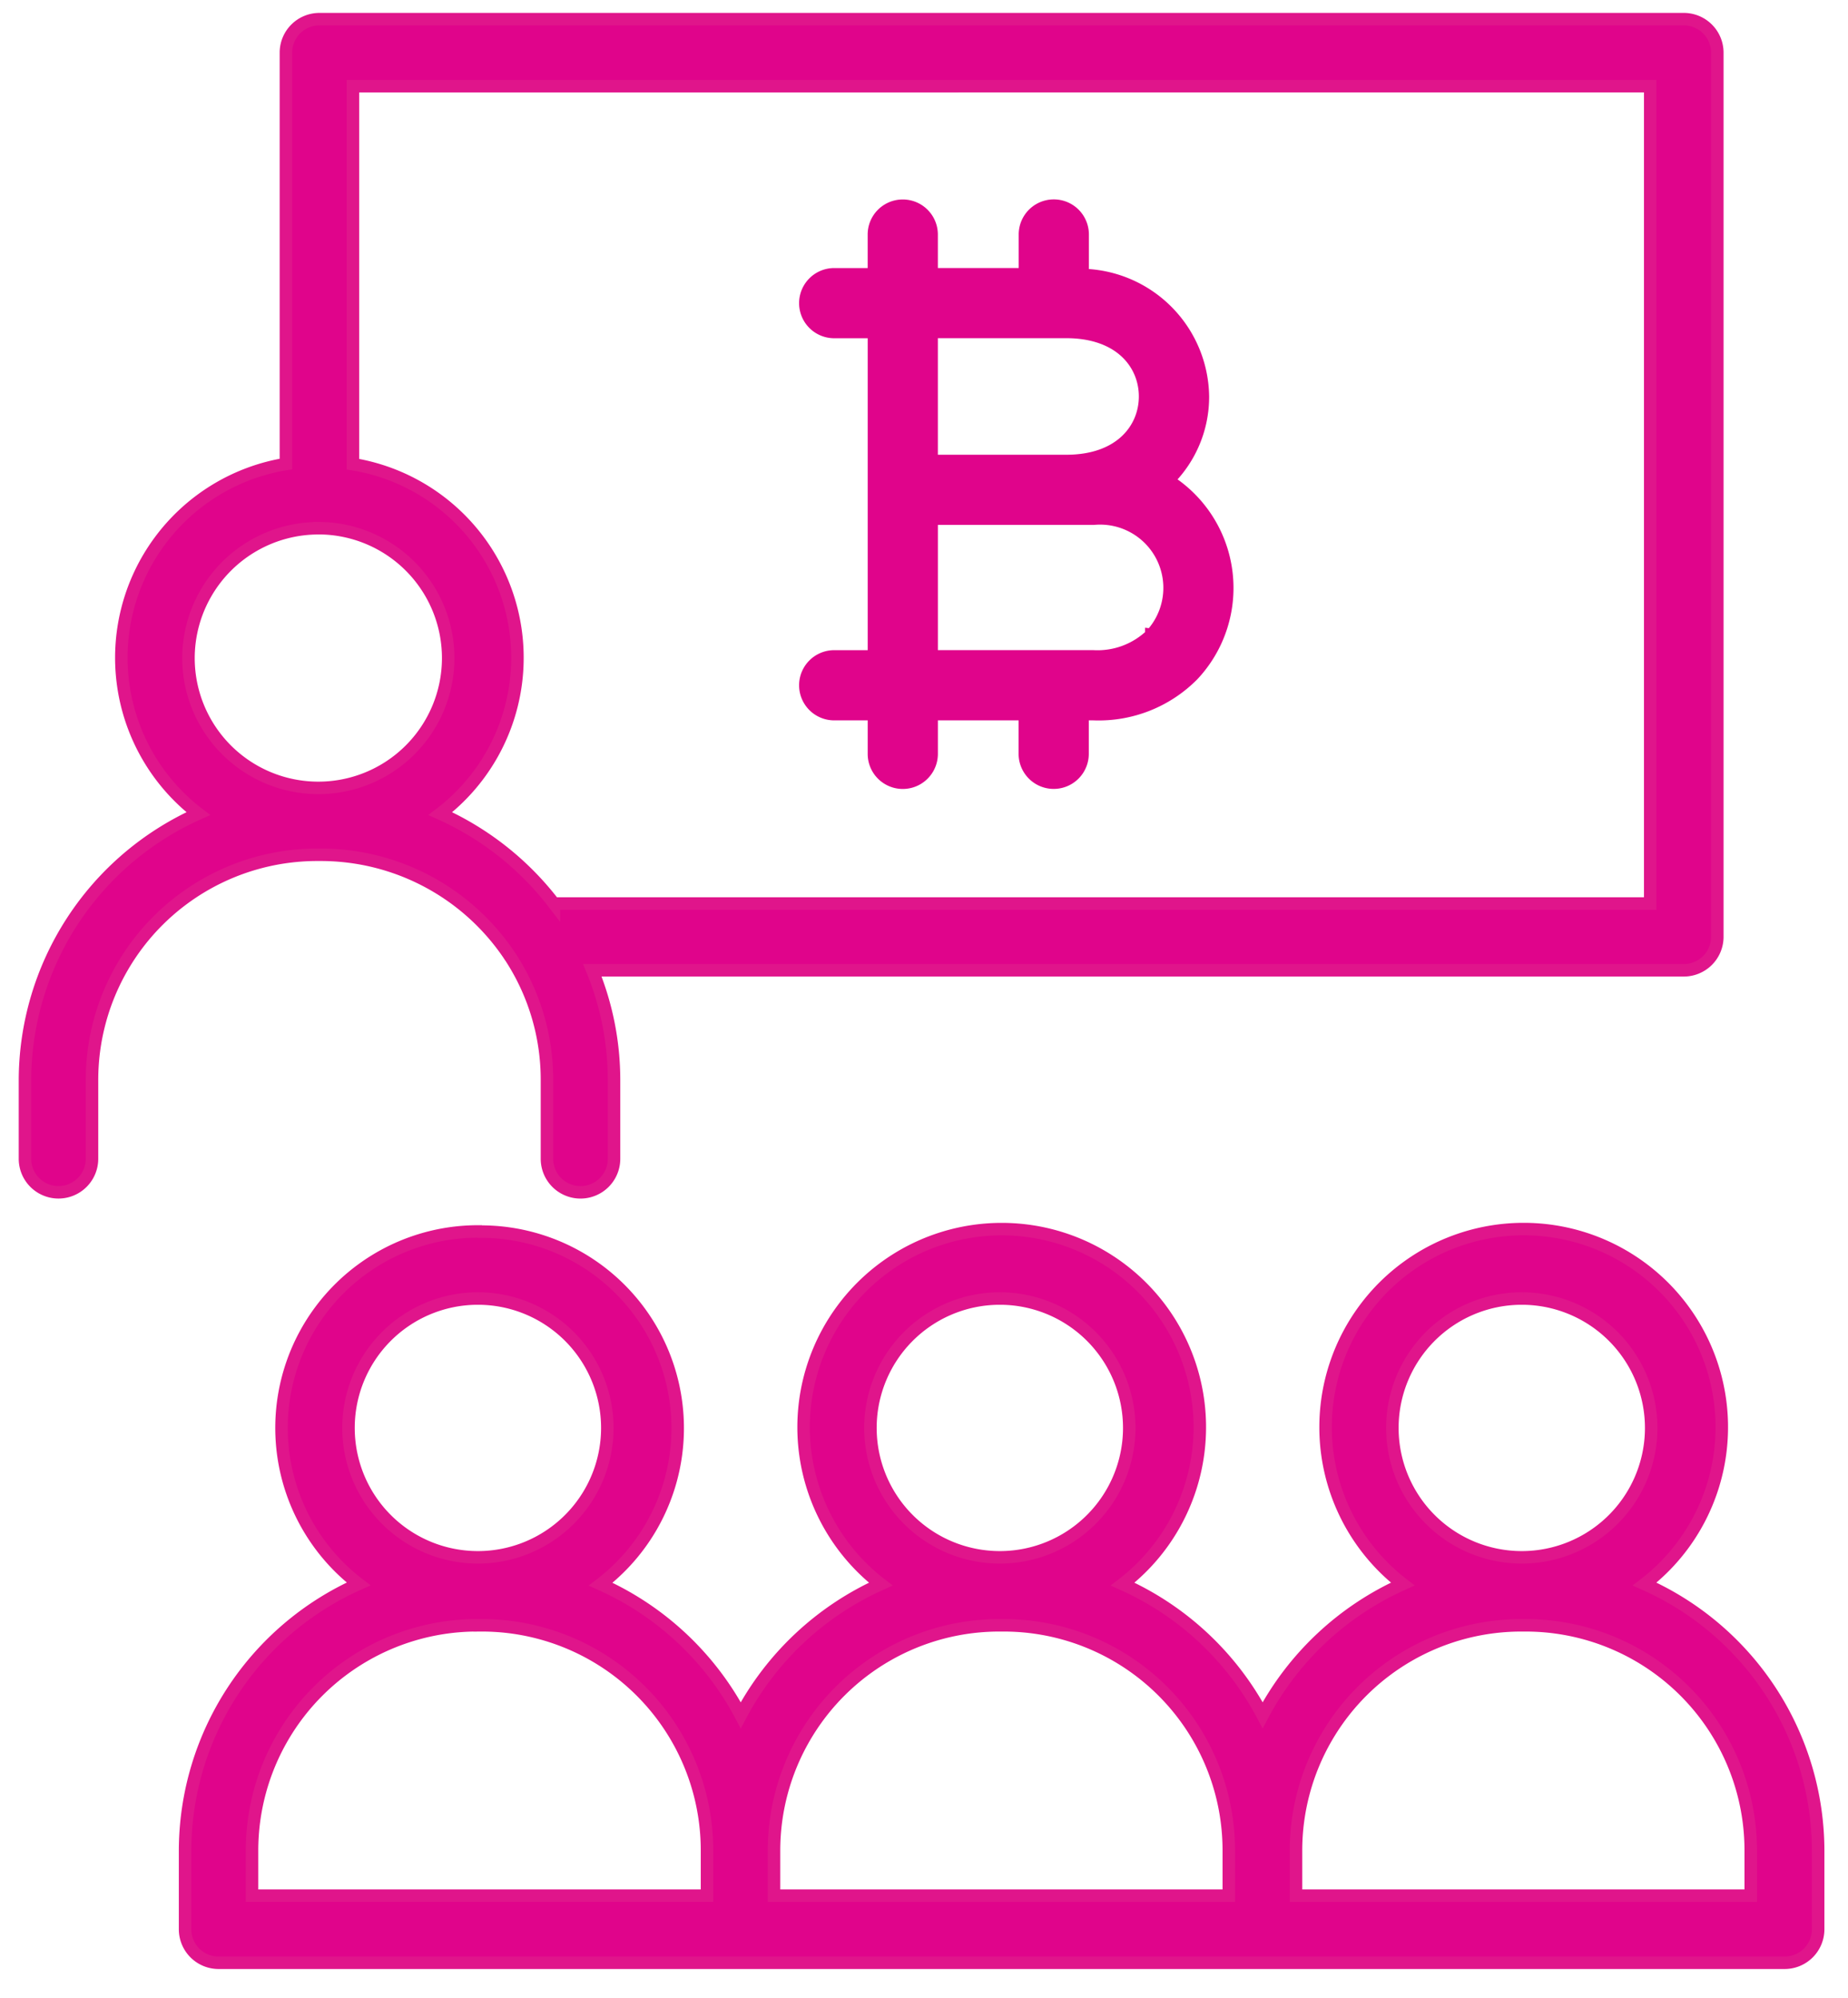 <?xml version="1.0" encoding="UTF-8"?> <svg xmlns="http://www.w3.org/2000/svg" id="Theme_4" data-name="Theme 4" width="74" height="80" viewBox="0 0 74 80"><rect id="Rectangle_5636" data-name="Rectangle 5636" width="74" height="80" fill="none"></rect><g id="Group_28358" data-name="Group 28358" transform="translate(1 0.767)"><g id="noun-workshop-5761902" transform="translate(0 0)"><g id="Group_28357" data-name="Group 28357" transform="translate(0 0)"><path id="Path_10198" data-name="Path 10198" d="M13.175.794A1.342,1.342,0,0,0,11.838,2.13V18.608a7.862,7.862,0,0,0-3.509,14A11.72,11.72,0,0,0,1.389,43.29v3.14a1.342,1.342,0,0,0,2.684,0V43.29a9.019,9.019,0,0,1,9.1-9.034,9.093,9.093,0,0,1,7.6,4.01q.029.048.063.094a8.983,8.983,0,0,1,1.455,4.93v3.14a1.343,1.343,0,0,0,2.686,0V43.29a11.6,11.6,0,0,0-.868-4.408h43.7a1.342,1.342,0,0,0,1.347-1.337V2.13A1.342,1.342,0,0,0,67.806.794Zm1.347,2.684H66.469v32.73h-43.9a11.844,11.844,0,0,0-4.547-3.6,7.854,7.854,0,0,0-3.5-13.993Zm-1.347,17.7a5.2,5.2,0,1,1-5.239,5.2A5.207,5.207,0,0,1,13.175,21.18Zm6.419,28.162a7.868,7.868,0,0,0-4.846,14.116l0,0A11.713,11.713,0,0,0,7.8,74.138v3.14a1.342,1.342,0,0,0,1.347,1.347h62.7a1.342,1.342,0,0,0,1.347-1.347v-3.14a11.706,11.706,0,0,0-6.948-10.678,7.933,7.933,0,1,0-9.687,0,11.817,11.817,0,0,0-5.609,5.252,11.8,11.8,0,0,0-5.606-5.25,7.933,7.933,0,1,0-9.687,0,11.816,11.816,0,0,0-5.606,5.25,11.806,11.806,0,0,0-5.609-5.247,7.871,7.871,0,0,0-4.841-14.119Zm-.136,2.686c.045,0,.091,0,.136,0a5.182,5.182,0,1,1-.136,0Zm20.9,0c.045,0,.091,0,.136,0a5.182,5.182,0,1,1-.136,0Zm20.9,0c.045,0,.091,0,.136,0a5.182,5.182,0,1,1-.136,0ZM19.594,65.112A9.014,9.014,0,0,1,28.7,74.138v1.8H10.481v-1.8a9.021,9.021,0,0,1,9.113-9.027Zm20.9,0a9.012,9.012,0,0,1,9.1,9.027v1.8H31.383v-1.8A9.021,9.021,0,0,1,40.5,65.112Zm20.9,0a9.012,9.012,0,0,1,9.1,9.027v1.8H52.285v-1.8A9.021,9.021,0,0,1,61.4,65.112Z" transform="translate(-1.389 -0.794)" fill="#e0048b" stroke="#e0158b" stroke-width="0.5"></path></g></g><g id="noun-bitcoin-5984337" transform="translate(31.248 7.468)"><path id="Path_10179" data-name="Path 10179" d="M42.5,36.389A4.706,4.706,0,0,0,43.9,33.027a4.932,4.932,0,0,0-4.815-4.865V26.54a1.155,1.155,0,1,0-2.311,0v1.593H33.037V26.543a1.155,1.155,0,0,0-2.311,0v1.591H29.136a1.155,1.155,0,0,0,0,2.311h1.591V43.436H29.136a1.155,1.155,0,0,0,0,2.311h1.591v1.591a1.155,1.155,0,0,0,2.311,0V45.747H36.77v1.589a1.155,1.155,0,1,0,2.311,0V45.747h.442a5.3,5.3,0,0,0,3.984-1.58A5.09,5.09,0,0,0,42.5,36.389ZM38.43,30.443c2.18,0,3.155,1.3,3.155,2.583s-.976,2.584-3.155,2.584H33.037V30.443Zm3.405,12.127a3.1,3.1,0,0,1-2.313.865H33.038V37.92h6.486a2.783,2.783,0,0,1,2.312,4.65Z" transform="translate(-27.98 -25.385)" fill="#e0048b" stroke="#e0048b" stroke-width="0.5"></path></g></g></svg> 